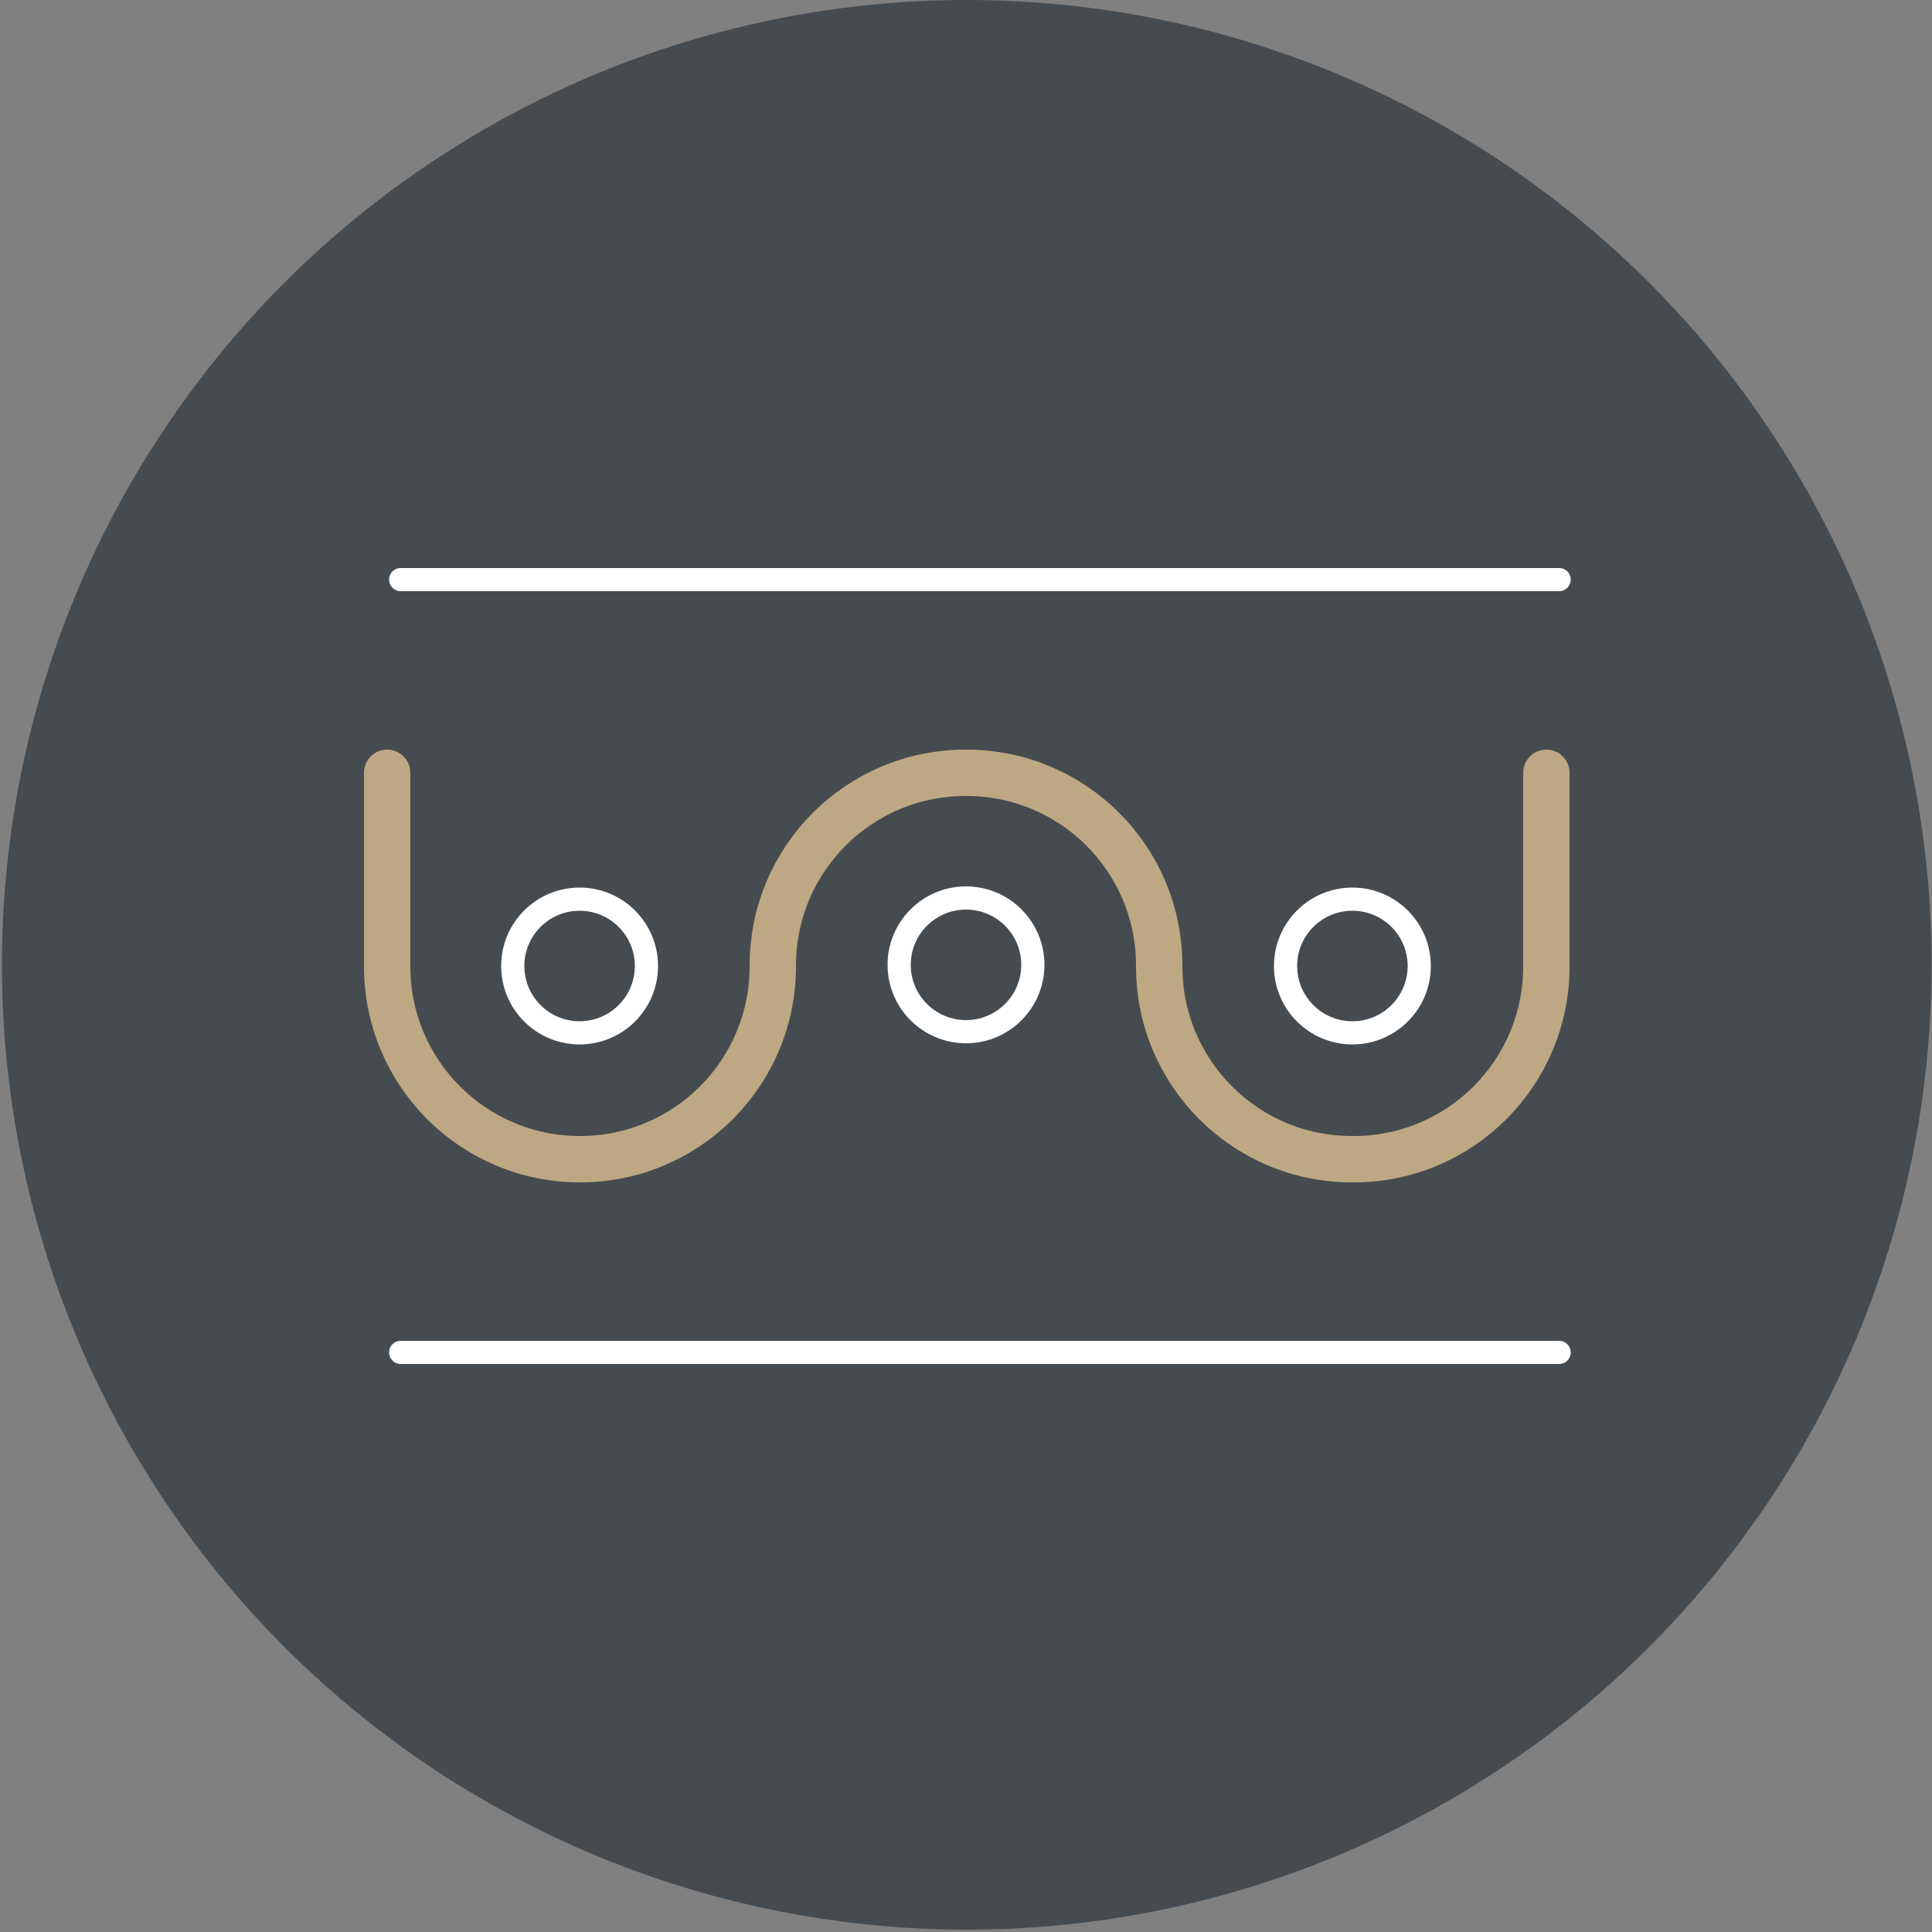 <svg xmlns="http://www.w3.org/2000/svg" viewBox="0 0 500 500"><rect x="0" y="0" width="500" height="500" fill="#808080" stroke="none"/><defs><style>      .cls-1 {        fill: #464b50;      }      .cls-2 {        stroke: #fff;        stroke-width: 6px;      }      .cls-2, .cls-3 {        fill: none;        stroke-linecap: round;        stroke-linejoin: round;      }      .cls-3 {        stroke: #bea883;        stroke-width: 12px;      }    </style></defs><g><g id="Circle"><circle class="cls-1" cx="250.2" cy="249.7" r="249.7"></circle></g><g id="Graphic"><line class="cls-2" x1="103.7" y1="350" x2="403.5" y2="350"></line><line class="cls-2" x1="103.7" y1="150" x2="403.5" y2="150"></line><circle class="cls-2" cx="350" cy="250" r="17.3"></circle><circle class="cls-2" cx="250" cy="249.7" r="17.3"></circle><circle class="cls-2" cx="150" cy="250" r="17.3"></circle><path class="cls-3" d="M100.2,200v50.1c0,27.6,22.3,49.9,49.9,49.9h0c27.6,0,49.9-22.3,49.9-49.9v-.2c0-27.6,22.3-49.9,49.9-49.9h.2c27.6,0,49.9,22.3,49.9,49.9v.2c0,27.6,22.3,49.9,49.9,49.9h.4c27.6,0,49.9-22.3,49.9-49.9v-50.1"></path></g></g></svg>